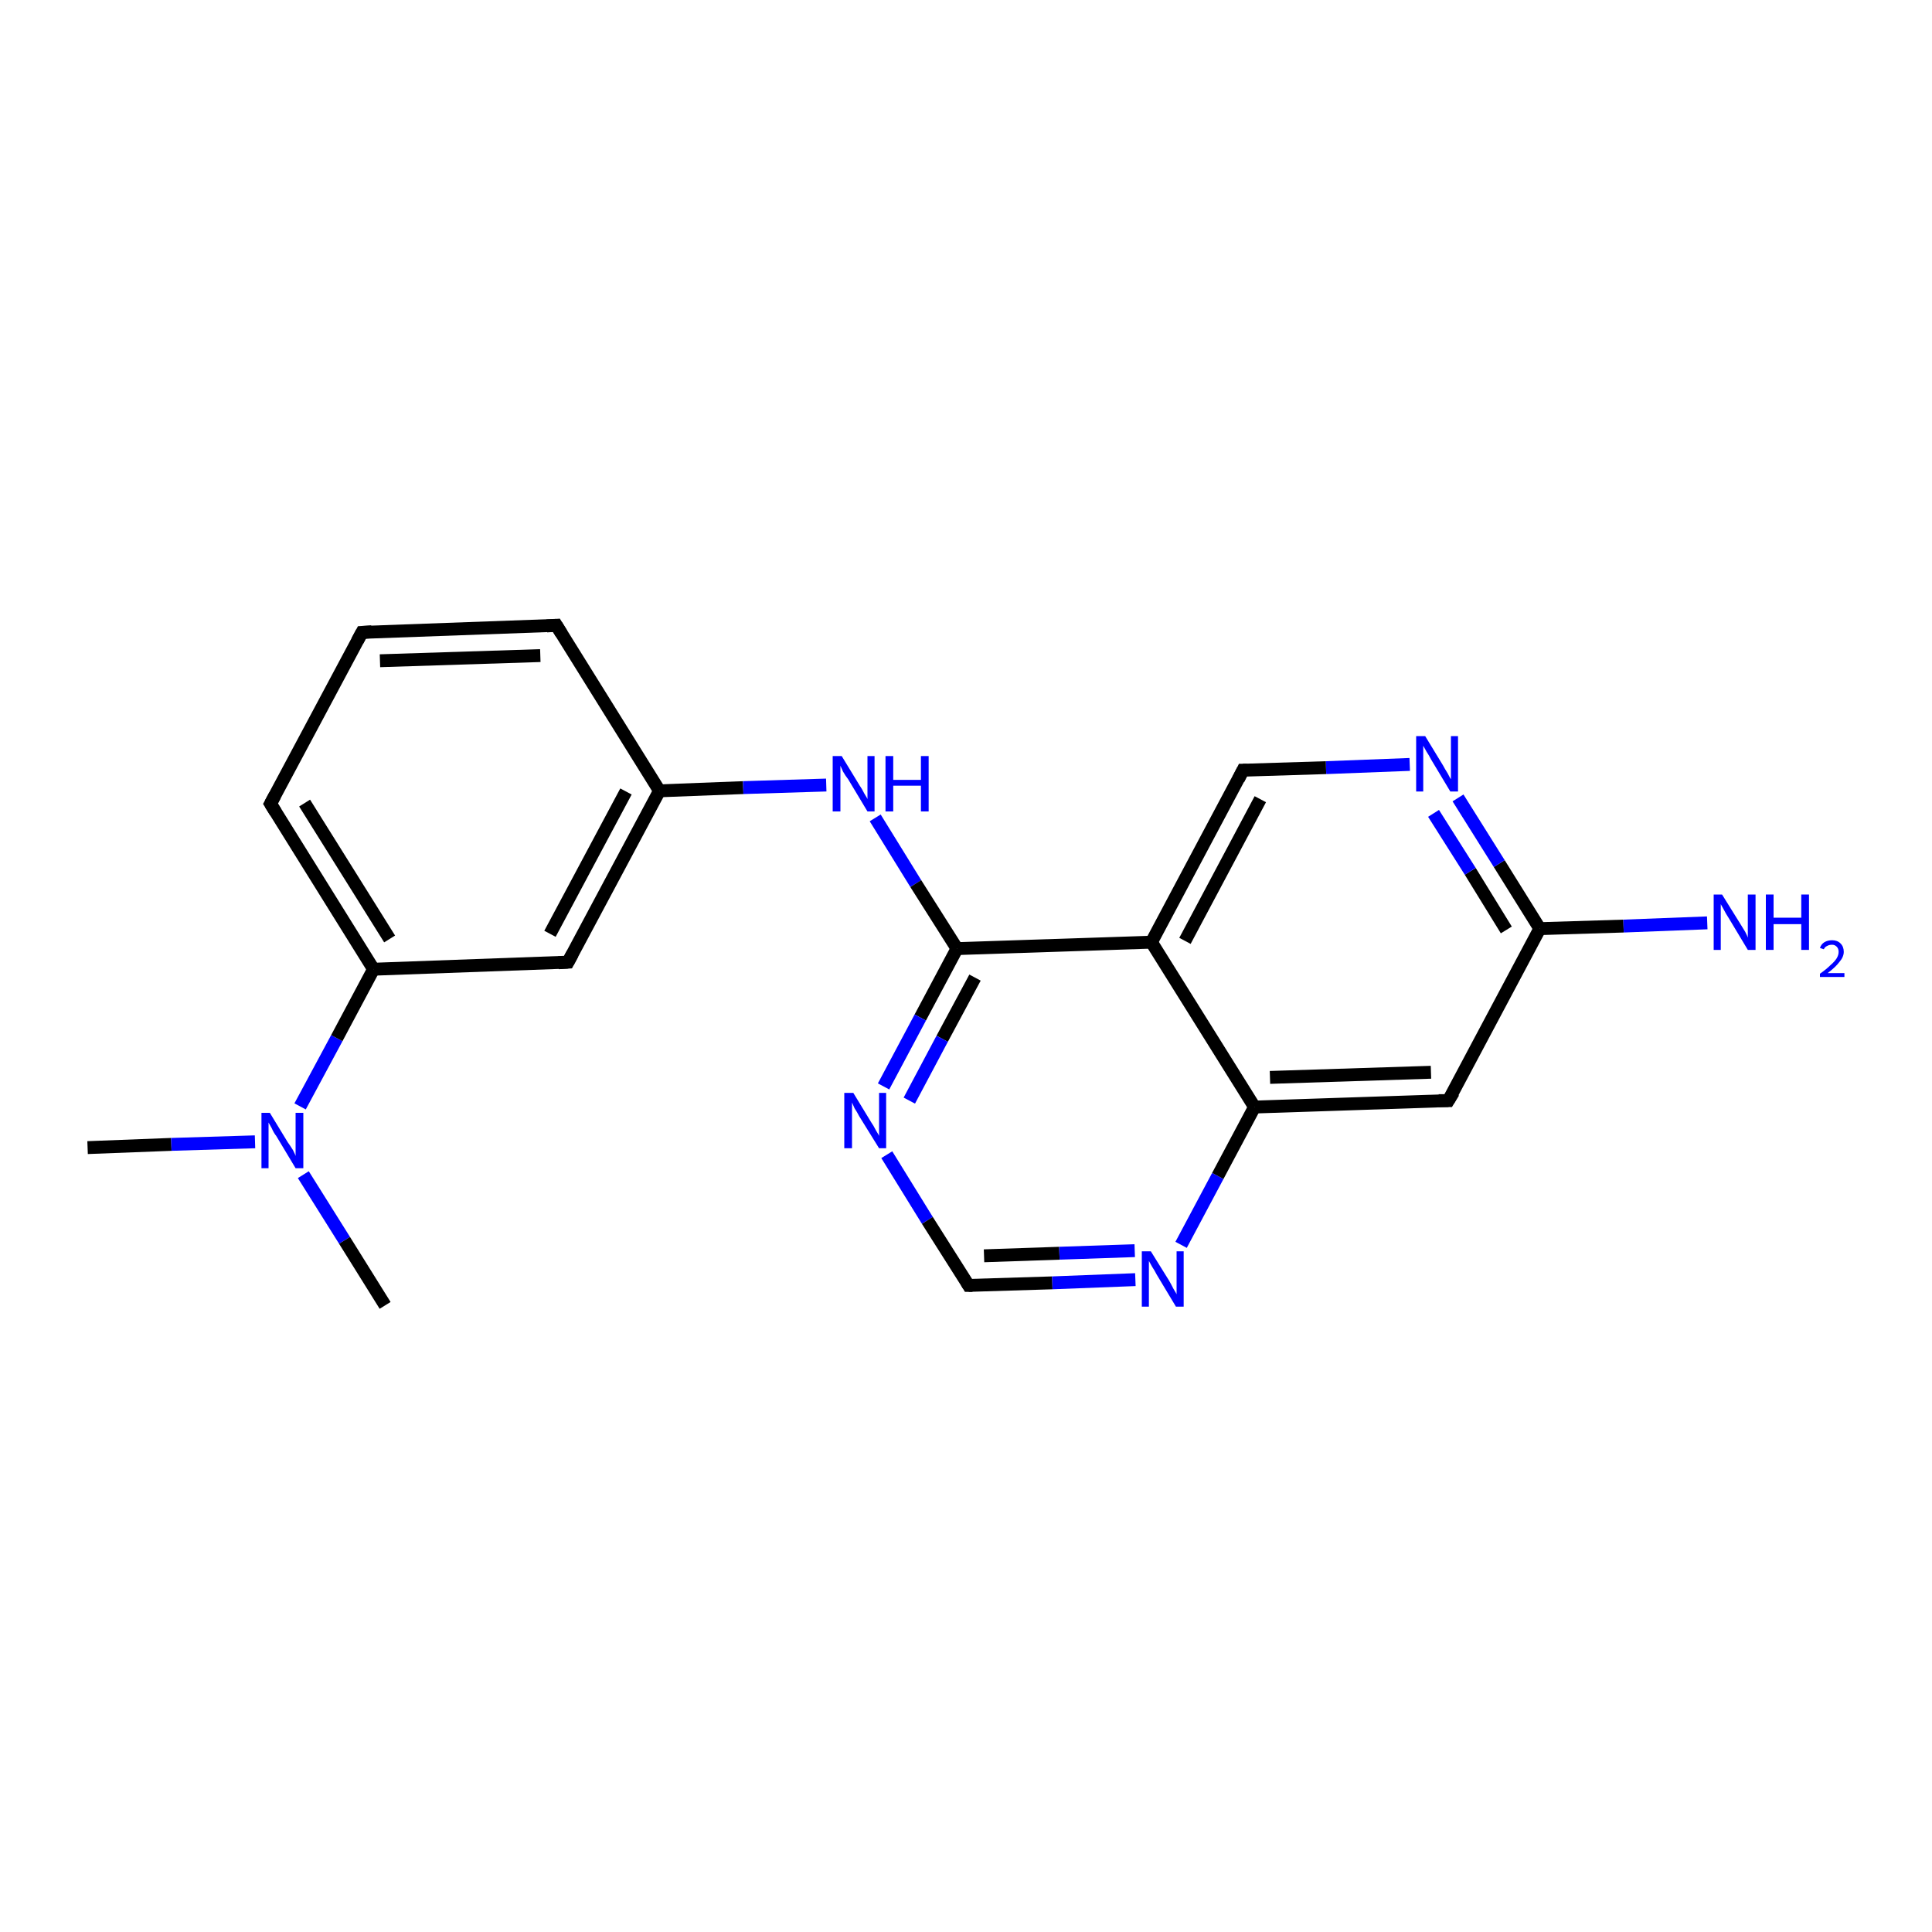 <?xml version='1.0' encoding='iso-8859-1'?>
<svg version='1.1' baseProfile='full'
              xmlns='http://www.w3.org/2000/svg'
                      xmlns:rdkit='http://www.rdkit.org/xml'
                      xmlns:xlink='http://www.w3.org/1999/xlink'
                  xml:space='preserve'
width='300px' height='300px' viewBox='0 0 300 300'>
<!-- END OF HEADER -->
<rect style='opacity:1.0;fill:#FFFFFF;stroke:none' width='300.0' height='300.0' x='0.0' y='0.0'> </rect>
<path class='bond-0 atom-0 atom-1' d='M 13.6,178.2 L 26.6,177.7' style='fill:none;fill-rule:evenodd;stroke:#000000;stroke-width:2.0px;stroke-linecap:butt;stroke-linejoin:miter;stroke-opacity:1' />
<path class='bond-0 atom-0 atom-1' d='M 26.6,177.7 L 39.6,177.3' style='fill:none;fill-rule:evenodd;stroke:#0000FF;stroke-width:2.0px;stroke-linecap:butt;stroke-linejoin:miter;stroke-opacity:1' />
<path class='bond-1 atom-1 atom-2' d='M 47.1,182.4 L 53.5,192.6' style='fill:none;fill-rule:evenodd;stroke:#0000FF;stroke-width:2.0px;stroke-linecap:butt;stroke-linejoin:miter;stroke-opacity:1' />
<path class='bond-1 atom-1 atom-2' d='M 53.5,192.6 L 59.8,202.7' style='fill:none;fill-rule:evenodd;stroke:#000000;stroke-width:2.0px;stroke-linecap:butt;stroke-linejoin:miter;stroke-opacity:1' />
<path class='bond-2 atom-1 atom-3' d='M 46.6,171.8 L 52.3,161.2' style='fill:none;fill-rule:evenodd;stroke:#0000FF;stroke-width:2.0px;stroke-linecap:butt;stroke-linejoin:miter;stroke-opacity:1' />
<path class='bond-2 atom-1 atom-3' d='M 52.3,161.2 L 58.0,150.5' style='fill:none;fill-rule:evenodd;stroke:#000000;stroke-width:2.0px;stroke-linecap:butt;stroke-linejoin:miter;stroke-opacity:1' />
<path class='bond-3 atom-3 atom-4' d='M 58.0,150.5 L 42.0,124.8' style='fill:none;fill-rule:evenodd;stroke:#000000;stroke-width:2.0px;stroke-linecap:butt;stroke-linejoin:miter;stroke-opacity:1' />
<path class='bond-3 atom-3 atom-4' d='M 60.5,145.8 L 47.3,124.7' style='fill:none;fill-rule:evenodd;stroke:#000000;stroke-width:2.0px;stroke-linecap:butt;stroke-linejoin:miter;stroke-opacity:1' />
<path class='bond-4 atom-4 atom-5' d='M 42.0,124.8 L 56.2,98.2' style='fill:none;fill-rule:evenodd;stroke:#000000;stroke-width:2.0px;stroke-linecap:butt;stroke-linejoin:miter;stroke-opacity:1' />
<path class='bond-5 atom-5 atom-6' d='M 56.2,98.2 L 86.4,97.1' style='fill:none;fill-rule:evenodd;stroke:#000000;stroke-width:2.0px;stroke-linecap:butt;stroke-linejoin:miter;stroke-opacity:1' />
<path class='bond-5 atom-5 atom-6' d='M 59.0,102.6 L 83.9,101.8' style='fill:none;fill-rule:evenodd;stroke:#000000;stroke-width:2.0px;stroke-linecap:butt;stroke-linejoin:miter;stroke-opacity:1' />
<path class='bond-6 atom-6 atom-7' d='M 86.4,97.1 L 102.4,122.8' style='fill:none;fill-rule:evenodd;stroke:#000000;stroke-width:2.0px;stroke-linecap:butt;stroke-linejoin:miter;stroke-opacity:1' />
<path class='bond-7 atom-7 atom-8' d='M 102.4,122.8 L 115.4,122.3' style='fill:none;fill-rule:evenodd;stroke:#000000;stroke-width:2.0px;stroke-linecap:butt;stroke-linejoin:miter;stroke-opacity:1' />
<path class='bond-7 atom-7 atom-8' d='M 115.4,122.3 L 128.3,121.9' style='fill:none;fill-rule:evenodd;stroke:#0000FF;stroke-width:2.0px;stroke-linecap:butt;stroke-linejoin:miter;stroke-opacity:1' />
<path class='bond-8 atom-8 atom-9' d='M 135.9,127.0 L 142.2,137.2' style='fill:none;fill-rule:evenodd;stroke:#0000FF;stroke-width:2.0px;stroke-linecap:butt;stroke-linejoin:miter;stroke-opacity:1' />
<path class='bond-8 atom-8 atom-9' d='M 142.2,137.2 L 148.6,147.3' style='fill:none;fill-rule:evenodd;stroke:#000000;stroke-width:2.0px;stroke-linecap:butt;stroke-linejoin:miter;stroke-opacity:1' />
<path class='bond-9 atom-9 atom-10' d='M 148.6,147.3 L 142.9,158.0' style='fill:none;fill-rule:evenodd;stroke:#000000;stroke-width:2.0px;stroke-linecap:butt;stroke-linejoin:miter;stroke-opacity:1' />
<path class='bond-9 atom-9 atom-10' d='M 142.9,158.0 L 137.2,168.7' style='fill:none;fill-rule:evenodd;stroke:#0000FF;stroke-width:2.0px;stroke-linecap:butt;stroke-linejoin:miter;stroke-opacity:1' />
<path class='bond-9 atom-9 atom-10' d='M 151.4,151.8 L 146.3,161.3' style='fill:none;fill-rule:evenodd;stroke:#000000;stroke-width:2.0px;stroke-linecap:butt;stroke-linejoin:miter;stroke-opacity:1' />
<path class='bond-9 atom-9 atom-10' d='M 146.3,161.3 L 141.2,170.9' style='fill:none;fill-rule:evenodd;stroke:#0000FF;stroke-width:2.0px;stroke-linecap:butt;stroke-linejoin:miter;stroke-opacity:1' />
<path class='bond-10 atom-10 atom-11' d='M 137.7,179.3 L 144.0,189.5' style='fill:none;fill-rule:evenodd;stroke:#0000FF;stroke-width:2.0px;stroke-linecap:butt;stroke-linejoin:miter;stroke-opacity:1' />
<path class='bond-10 atom-10 atom-11' d='M 144.0,189.5 L 150.4,199.6' style='fill:none;fill-rule:evenodd;stroke:#000000;stroke-width:2.0px;stroke-linecap:butt;stroke-linejoin:miter;stroke-opacity:1' />
<path class='bond-11 atom-11 atom-12' d='M 150.4,199.6 L 163.4,199.2' style='fill:none;fill-rule:evenodd;stroke:#000000;stroke-width:2.0px;stroke-linecap:butt;stroke-linejoin:miter;stroke-opacity:1' />
<path class='bond-11 atom-11 atom-12' d='M 163.4,199.2 L 176.3,198.7' style='fill:none;fill-rule:evenodd;stroke:#0000FF;stroke-width:2.0px;stroke-linecap:butt;stroke-linejoin:miter;stroke-opacity:1' />
<path class='bond-11 atom-11 atom-12' d='M 152.8,195.0 L 164.5,194.6' style='fill:none;fill-rule:evenodd;stroke:#000000;stroke-width:2.0px;stroke-linecap:butt;stroke-linejoin:miter;stroke-opacity:1' />
<path class='bond-11 atom-11 atom-12' d='M 164.5,194.6 L 176.2,194.2' style='fill:none;fill-rule:evenodd;stroke:#0000FF;stroke-width:2.0px;stroke-linecap:butt;stroke-linejoin:miter;stroke-opacity:1' />
<path class='bond-12 atom-12 atom-13' d='M 183.4,193.3 L 189.1,182.6' style='fill:none;fill-rule:evenodd;stroke:#0000FF;stroke-width:2.0px;stroke-linecap:butt;stroke-linejoin:miter;stroke-opacity:1' />
<path class='bond-12 atom-12 atom-13' d='M 189.1,182.6 L 194.8,171.9' style='fill:none;fill-rule:evenodd;stroke:#000000;stroke-width:2.0px;stroke-linecap:butt;stroke-linejoin:miter;stroke-opacity:1' />
<path class='bond-13 atom-13 atom-14' d='M 194.8,171.9 L 224.9,170.9' style='fill:none;fill-rule:evenodd;stroke:#000000;stroke-width:2.0px;stroke-linecap:butt;stroke-linejoin:miter;stroke-opacity:1' />
<path class='bond-13 atom-13 atom-14' d='M 197.2,167.3 L 222.2,166.5' style='fill:none;fill-rule:evenodd;stroke:#000000;stroke-width:2.0px;stroke-linecap:butt;stroke-linejoin:miter;stroke-opacity:1' />
<path class='bond-14 atom-14 atom-15' d='M 224.9,170.9 L 239.1,144.2' style='fill:none;fill-rule:evenodd;stroke:#000000;stroke-width:2.0px;stroke-linecap:butt;stroke-linejoin:miter;stroke-opacity:1' />
<path class='bond-15 atom-15 atom-16' d='M 239.1,144.2 L 252.1,143.8' style='fill:none;fill-rule:evenodd;stroke:#000000;stroke-width:2.0px;stroke-linecap:butt;stroke-linejoin:miter;stroke-opacity:1' />
<path class='bond-15 atom-15 atom-16' d='M 252.1,143.8 L 265.1,143.3' style='fill:none;fill-rule:evenodd;stroke:#0000FF;stroke-width:2.0px;stroke-linecap:butt;stroke-linejoin:miter;stroke-opacity:1' />
<path class='bond-16 atom-15 atom-17' d='M 239.1,144.2 L 232.8,134.1' style='fill:none;fill-rule:evenodd;stroke:#000000;stroke-width:2.0px;stroke-linecap:butt;stroke-linejoin:miter;stroke-opacity:1' />
<path class='bond-16 atom-15 atom-17' d='M 232.8,134.1 L 226.4,123.9' style='fill:none;fill-rule:evenodd;stroke:#0000FF;stroke-width:2.0px;stroke-linecap:butt;stroke-linejoin:miter;stroke-opacity:1' />
<path class='bond-16 atom-15 atom-17' d='M 233.9,144.4 L 228.3,135.3' style='fill:none;fill-rule:evenodd;stroke:#000000;stroke-width:2.0px;stroke-linecap:butt;stroke-linejoin:miter;stroke-opacity:1' />
<path class='bond-16 atom-15 atom-17' d='M 228.3,135.3 L 222.6,126.3' style='fill:none;fill-rule:evenodd;stroke:#0000FF;stroke-width:2.0px;stroke-linecap:butt;stroke-linejoin:miter;stroke-opacity:1' />
<path class='bond-17 atom-17 atom-18' d='M 218.9,118.7 L 205.9,119.2' style='fill:none;fill-rule:evenodd;stroke:#0000FF;stroke-width:2.0px;stroke-linecap:butt;stroke-linejoin:miter;stroke-opacity:1' />
<path class='bond-17 atom-17 atom-18' d='M 205.9,119.2 L 193.0,119.6' style='fill:none;fill-rule:evenodd;stroke:#000000;stroke-width:2.0px;stroke-linecap:butt;stroke-linejoin:miter;stroke-opacity:1' />
<path class='bond-18 atom-18 atom-19' d='M 193.0,119.6 L 178.8,146.3' style='fill:none;fill-rule:evenodd;stroke:#000000;stroke-width:2.0px;stroke-linecap:butt;stroke-linejoin:miter;stroke-opacity:1' />
<path class='bond-18 atom-18 atom-19' d='M 195.7,124.1 L 184.0,146.1' style='fill:none;fill-rule:evenodd;stroke:#000000;stroke-width:2.0px;stroke-linecap:butt;stroke-linejoin:miter;stroke-opacity:1' />
<path class='bond-19 atom-7 atom-20' d='M 102.4,122.8 L 88.2,149.4' style='fill:none;fill-rule:evenodd;stroke:#000000;stroke-width:2.0px;stroke-linecap:butt;stroke-linejoin:miter;stroke-opacity:1' />
<path class='bond-19 atom-7 atom-20' d='M 97.2,122.9 L 85.4,145.0' style='fill:none;fill-rule:evenodd;stroke:#000000;stroke-width:2.0px;stroke-linecap:butt;stroke-linejoin:miter;stroke-opacity:1' />
<path class='bond-20 atom-20 atom-3' d='M 88.2,149.4 L 58.0,150.5' style='fill:none;fill-rule:evenodd;stroke:#000000;stroke-width:2.0px;stroke-linecap:butt;stroke-linejoin:miter;stroke-opacity:1' />
<path class='bond-21 atom-19 atom-9' d='M 178.8,146.3 L 148.6,147.3' style='fill:none;fill-rule:evenodd;stroke:#000000;stroke-width:2.0px;stroke-linecap:butt;stroke-linejoin:miter;stroke-opacity:1' />
<path class='bond-22 atom-19 atom-13' d='M 178.8,146.3 L 194.8,171.9' style='fill:none;fill-rule:evenodd;stroke:#000000;stroke-width:2.0px;stroke-linecap:butt;stroke-linejoin:miter;stroke-opacity:1' />
<path d='M 42.8,126.1 L 42.0,124.8 L 42.7,123.5' style='fill:none;stroke:#000000;stroke-width:2.0px;stroke-linecap:butt;stroke-linejoin:miter;stroke-opacity:1;' />
<path d='M 55.5,99.5 L 56.2,98.2 L 57.7,98.1' style='fill:none;stroke:#000000;stroke-width:2.0px;stroke-linecap:butt;stroke-linejoin:miter;stroke-opacity:1;' />
<path d='M 84.9,97.2 L 86.4,97.1 L 87.2,98.4' style='fill:none;stroke:#000000;stroke-width:2.0px;stroke-linecap:butt;stroke-linejoin:miter;stroke-opacity:1;' />
<path d='M 150.1,199.1 L 150.4,199.6 L 151.0,199.6' style='fill:none;stroke:#000000;stroke-width:2.0px;stroke-linecap:butt;stroke-linejoin:miter;stroke-opacity:1;' />
<path d='M 223.4,170.9 L 224.9,170.9 L 225.7,169.6' style='fill:none;stroke:#000000;stroke-width:2.0px;stroke-linecap:butt;stroke-linejoin:miter;stroke-opacity:1;' />
<path d='M 193.6,119.6 L 193.0,119.6 L 192.3,121.0' style='fill:none;stroke:#000000;stroke-width:2.0px;stroke-linecap:butt;stroke-linejoin:miter;stroke-opacity:1;' />
<path d='M 88.9,148.1 L 88.2,149.4 L 86.7,149.5' style='fill:none;stroke:#000000;stroke-width:2.0px;stroke-linecap:butt;stroke-linejoin:miter;stroke-opacity:1;' />
<path class='atom-1' d='M 41.9 172.8
L 44.7 177.4
Q 45.0 177.8, 45.5 178.6
Q 45.9 179.4, 45.9 179.5
L 45.9 172.8
L 47.1 172.8
L 47.1 181.4
L 45.9 181.4
L 42.9 176.4
Q 42.5 175.9, 42.2 175.2
Q 41.8 174.5, 41.7 174.3
L 41.7 181.4
L 40.6 181.4
L 40.6 172.8
L 41.9 172.8
' fill='#0000FF'/>
<path class='atom-8' d='M 130.7 117.4
L 133.5 122.0
Q 133.8 122.4, 134.2 123.2
Q 134.7 124.0, 134.7 124.1
L 134.7 117.4
L 135.8 117.4
L 135.8 126.0
L 134.7 126.0
L 131.7 121.0
Q 131.3 120.5, 130.9 119.8
Q 130.6 119.1, 130.5 118.9
L 130.5 126.0
L 129.3 126.0
L 129.3 117.4
L 130.7 117.4
' fill='#0000FF'/>
<path class='atom-8' d='M 137.5 117.4
L 138.7 117.4
L 138.7 121.1
L 143.0 121.1
L 143.0 117.4
L 144.2 117.4
L 144.2 126.0
L 143.0 126.0
L 143.0 122.0
L 138.7 122.0
L 138.7 126.0
L 137.5 126.0
L 137.5 117.4
' fill='#0000FF'/>
<path class='atom-10' d='M 132.5 169.7
L 135.3 174.3
Q 135.6 174.7, 136.0 175.5
Q 136.5 176.3, 136.5 176.4
L 136.5 169.7
L 137.6 169.7
L 137.6 178.3
L 136.5 178.3
L 133.4 173.3
Q 133.1 172.7, 132.7 172.1
Q 132.4 171.4, 132.3 171.2
L 132.3 178.3
L 131.1 178.3
L 131.1 169.7
L 132.5 169.7
' fill='#0000FF'/>
<path class='atom-12' d='M 178.7 194.3
L 181.5 198.8
Q 181.8 199.3, 182.2 200.1
Q 182.7 200.9, 182.7 201.0
L 182.7 194.3
L 183.8 194.3
L 183.8 202.9
L 182.6 202.9
L 179.6 197.9
Q 179.3 197.3, 178.9 196.7
Q 178.5 196.0, 178.4 195.8
L 178.4 202.9
L 177.3 202.9
L 177.3 194.3
L 178.7 194.3
' fill='#0000FF'/>
<path class='atom-16' d='M 267.4 138.9
L 270.2 143.4
Q 270.5 143.9, 271.0 144.7
Q 271.4 145.5, 271.4 145.6
L 271.4 138.9
L 272.6 138.9
L 272.6 147.5
L 271.4 147.5
L 268.4 142.5
Q 268.0 141.9, 267.7 141.3
Q 267.3 140.6, 267.2 140.4
L 267.2 147.5
L 266.1 147.5
L 266.1 138.9
L 267.4 138.9
' fill='#0000FF'/>
<path class='atom-16' d='M 274.2 138.9
L 275.4 138.9
L 275.4 142.5
L 279.7 142.5
L 279.7 138.9
L 280.9 138.9
L 280.9 147.5
L 279.7 147.5
L 279.7 143.5
L 275.4 143.5
L 275.4 147.5
L 274.2 147.5
L 274.2 138.9
' fill='#0000FF'/>
<path class='atom-16' d='M 282.6 147.2
Q 282.8 146.6, 283.3 146.3
Q 283.8 146.0, 284.5 146.0
Q 285.3 146.0, 285.8 146.5
Q 286.3 147.0, 286.3 147.8
Q 286.3 148.6, 285.6 149.4
Q 285.0 150.2, 283.8 151.1
L 286.4 151.1
L 286.4 151.7
L 282.6 151.7
L 282.6 151.2
Q 283.6 150.5, 284.2 149.9
Q 284.9 149.3, 285.2 148.8
Q 285.5 148.3, 285.5 147.8
Q 285.5 147.3, 285.2 147.0
Q 284.9 146.7, 284.5 146.7
Q 284.0 146.7, 283.7 146.9
Q 283.4 147.0, 283.2 147.4
L 282.6 147.2
' fill='#0000FF'/>
<path class='atom-17' d='M 221.3 114.3
L 224.1 118.9
Q 224.3 119.3, 224.8 120.1
Q 225.2 120.9, 225.3 121.0
L 225.3 114.3
L 226.4 114.3
L 226.4 122.9
L 225.2 122.9
L 222.2 117.9
Q 221.9 117.3, 221.5 116.7
Q 221.1 116.0, 221.0 115.8
L 221.0 122.9
L 219.9 122.9
L 219.9 114.3
L 221.3 114.3
' fill='#0000FF'/>
</svg>
